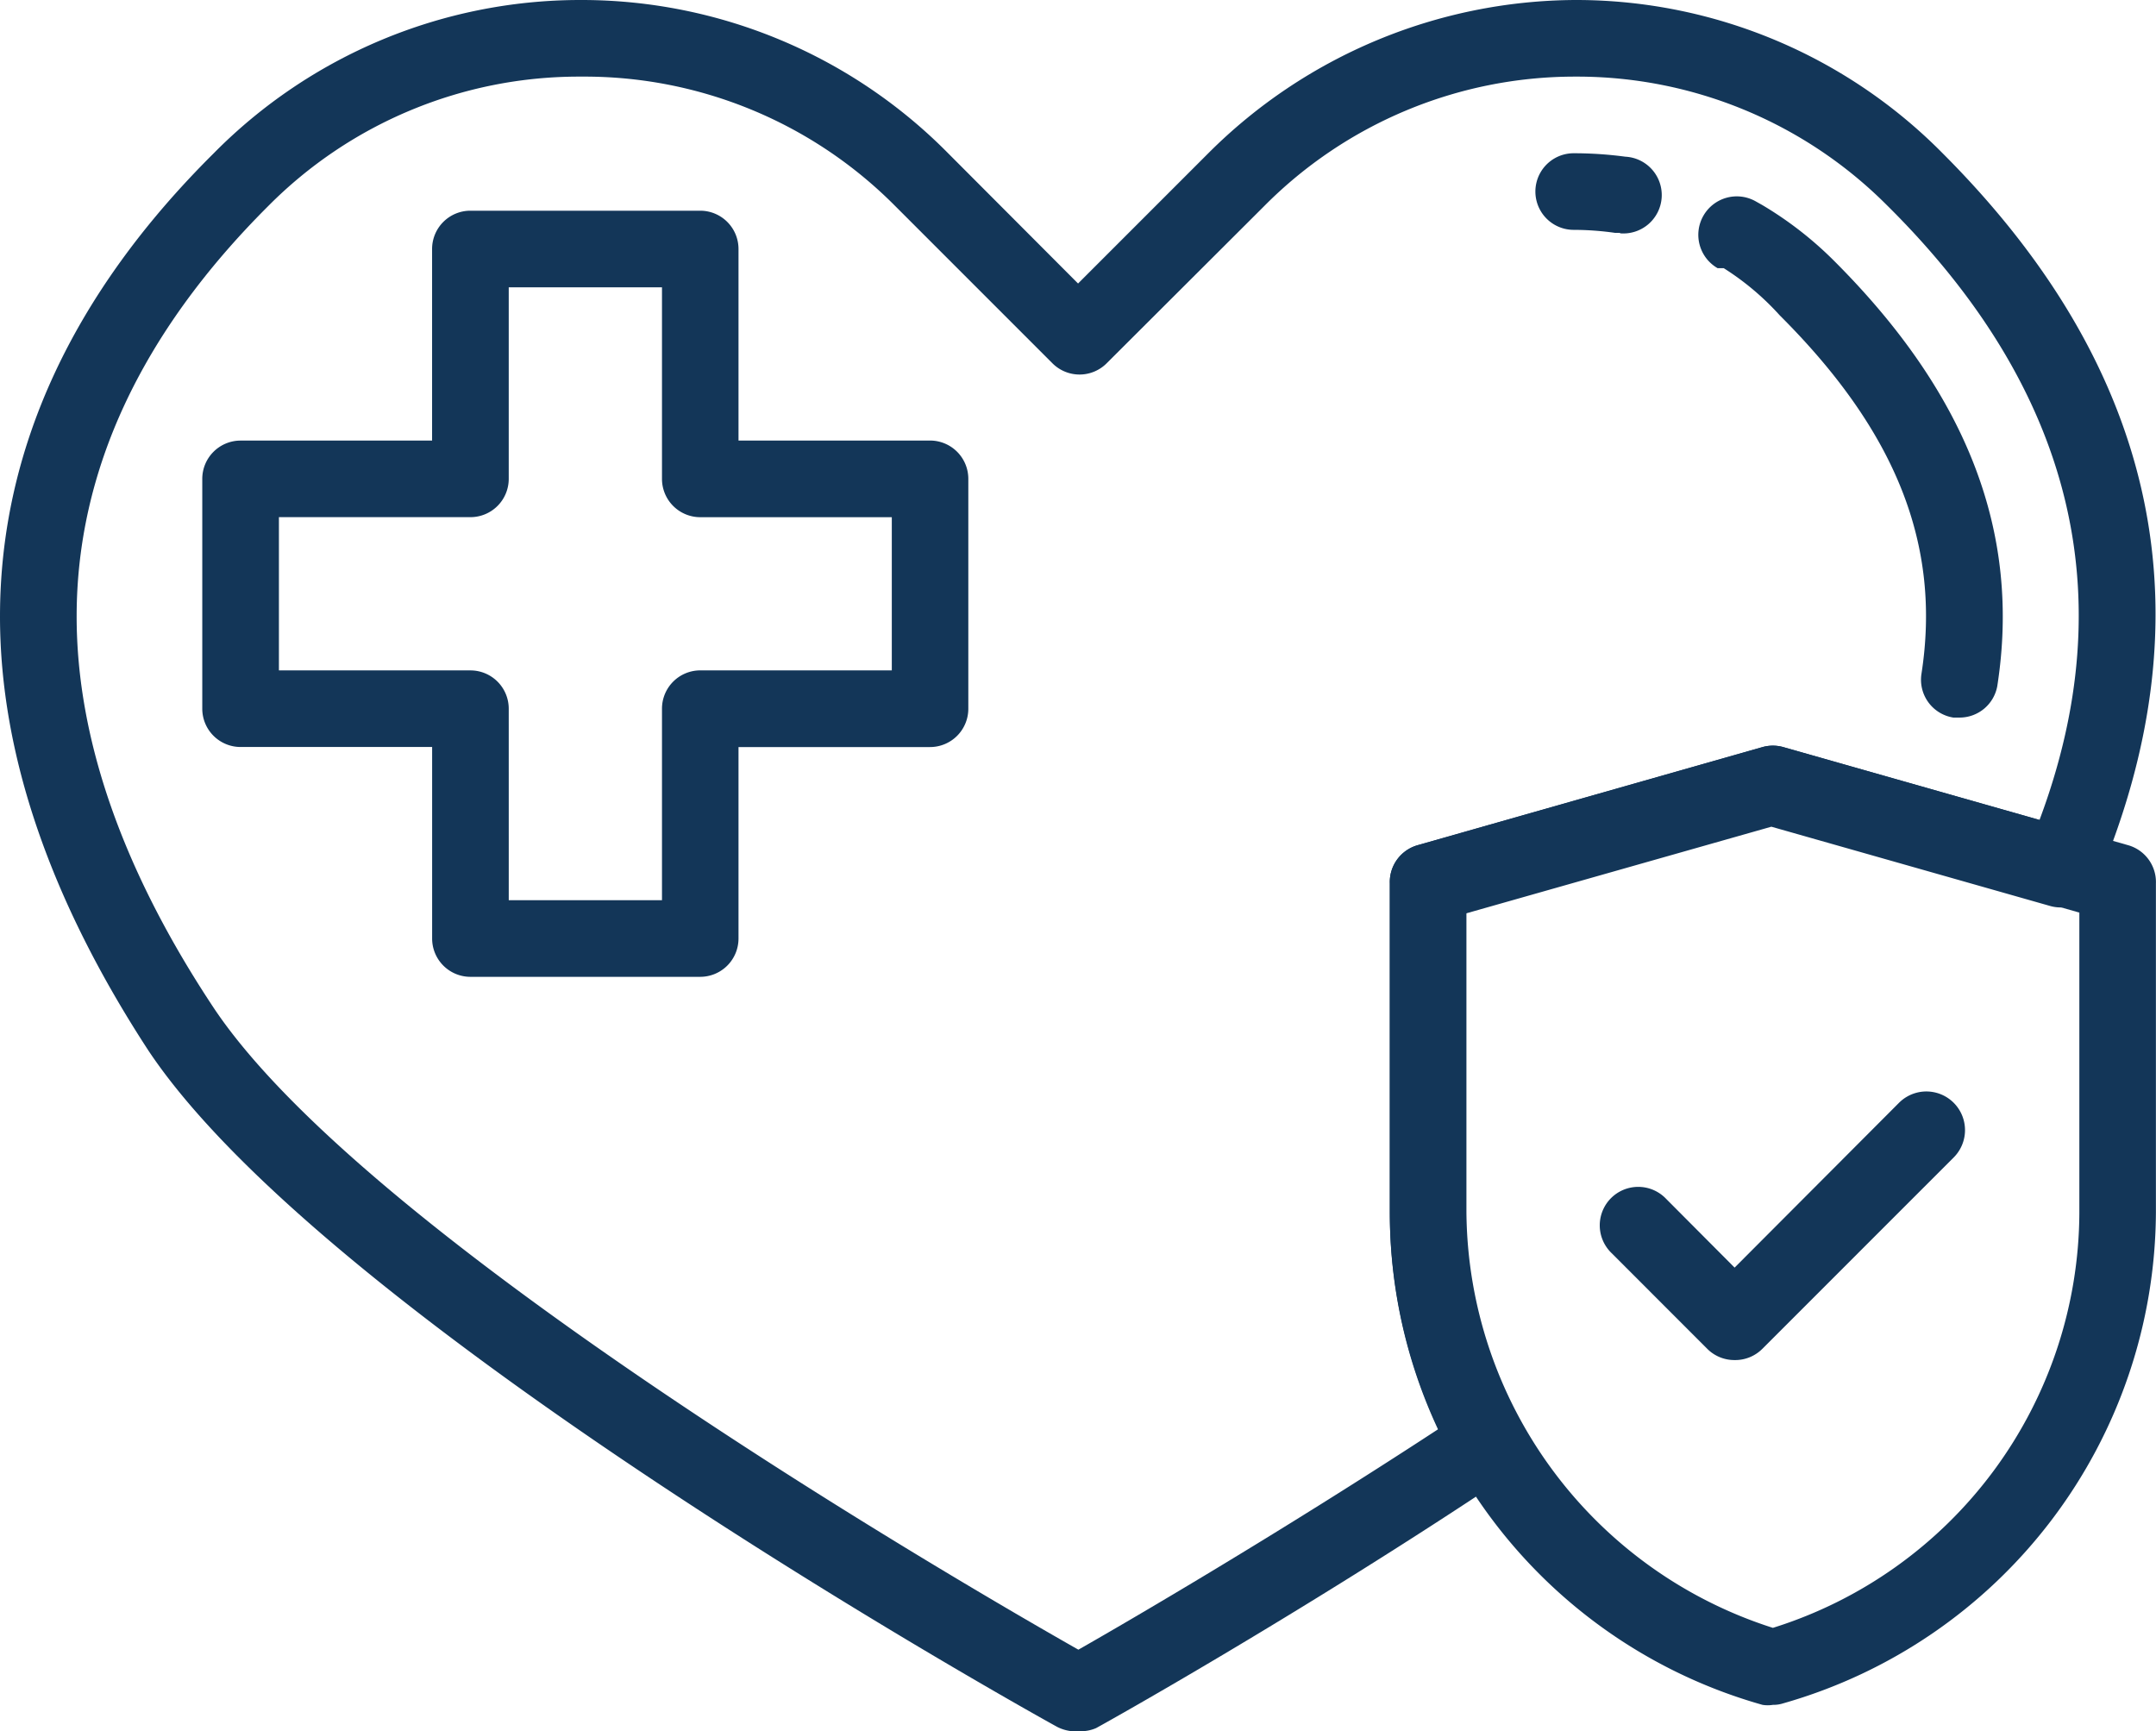 <svg xmlns="http://www.w3.org/2000/svg" width="100.194" height="80.451" viewBox="0 0 100.194 80.451"><g id="icon-health-insurance" transform="translate(0 0)"><path id="&#x41A;&#x43E;&#x43D;&#x442;&#x443;&#x440;_1412" data-name="&#x41A;&#x43E;&#x43D;&#x442;&#x443;&#x440; 1412" d="M48.014,40.968a1.78,1.78,0,0,1-1.264-.516L42.3,36a1.788,1.788,0,1,1,2.528-2.528l3.187,3.2,7.637-7.655A1.794,1.794,0,0,1,58.2,31.55l-8.9,8.9A1.78,1.78,0,0,1,48.014,40.968Z" transform="translate(32.596 22.231)" fill="#133658"></path><path id="&#x41A;&#x43E;&#x43D;&#x442;&#x443;&#x440;_1413" data-name="&#x41A;&#x43E;&#x43D;&#x442;&#x443;&#x440; 1413" d="M54.083,64.035a1.5,1.5,0,0,1-.481,0A23.766,23.766,0,0,1,36.281,41.212V25.867a1.78,1.78,0,0,1,1.3-1.78L53.6,19.529a1.78,1.78,0,0,1,.961,0l16.022,4.557a1.78,1.78,0,0,1,1.3,1.78V41.141A23.838,23.838,0,0,1,54.564,63.964,1.5,1.5,0,0,1,54.083,64.035ZM39.841,27.2V41.141A20.45,20.45,0,0,0,54.083,60.457,20.3,20.3,0,0,0,68.325,41.195V27.22L54.083,23.161Z" transform="translate(28.307 15.186)" fill="#133658"></path><path id="&#x41A;&#x43E;&#x43D;&#x442;&#x443;&#x440;_1414" data-name="&#x41A;&#x43E;&#x43D;&#x442;&#x443;&#x440; 1414" d="M50.15,80.449h-.3a1.923,1.923,0,0,1-.712-.2C47.747,79.488,15.31,61.419,6.907,48.832,2.35,41.854,0,35.071,0,28.644c0-7.726,3.347-14.99,9.934-21.523A23.945,23.945,0,0,1,26.918,0h.16A23.945,23.945,0,0,1,44.061,7.121L50.1,13.174l6.053-6.053A24.283,24.283,0,0,1,73.2,0h.089A23.945,23.945,0,0,1,90.277,7.121c10.094,10.094,12.462,21.523,7.121,33.967A1.78,1.78,0,0,1,95.279,42.1l-12.96-3.685L68.077,42.459V56.4A20.06,20.06,0,0,0,70.639,66.2a1.78,1.78,0,0,1-.55,2.353c-9.827,6.569-19.049,11.7-19.156,11.75a1.78,1.78,0,0,1-.783.142ZM26.935,3.56A20.331,20.331,0,0,0,12.462,9.578c-5.91,5.893-8.9,12.319-8.9,19.066,0,5.715,2.154,11.839,6.373,18.194,7.21,10.806,35.035,26.9,40.18,29.819,2.314-1.317,9.222-5.341,16.734-10.254a23.677,23.677,0,0,1-2.261-10.076V41.052a1.78,1.78,0,0,1,1.3-1.78L81.91,34.715a1.78,1.78,0,0,1,.961,0L94.781,38.1C98.68,27.683,96.33,18.07,87.66,9.507A20.331,20.331,0,0,0,73.275,3.56h-.125a20.331,20.331,0,0,0-14.4,6.017l-7.317,7.3a1.78,1.78,0,0,1-2.528,0l-7.3-7.3A20.331,20.331,0,0,0,27.06,3.56Z" transform="translate(0 0)" fill="#133658"></path><path id="&#x41A;&#x43E;&#x43D;&#x442;&#x443;&#x440;_1415" data-name="&#x41A;&#x43E;&#x43D;&#x442;&#x443;&#x440; 1415" d="M44.014,7.7h-.231A13.761,13.761,0,0,0,41.86,7.56a1.78,1.78,0,1,1,0-3.56,18.146,18.146,0,0,1,2.4.16,1.785,1.785,0,1,1-.246,3.561Z" transform="translate(31.273 3.121)" fill="#133658"></path><path id="&#x41A;&#x43E;&#x43D;&#x442;&#x443;&#x440;_1416" data-name="&#x41A;&#x43E;&#x43D;&#x442;&#x443;&#x440; 1416" d="M56.466,29.344h-.285A1.78,1.78,0,0,1,54.7,27.315c.926-5.964-1.157-11.251-6.587-16.663a12.462,12.462,0,0,0-2.6-2.19h-.285a1.786,1.786,0,1,1,1.78-3.1l.285.16a16.93,16.93,0,0,1,3.365,2.617c6.2,6.2,8.67,12.658,7.566,19.743A1.78,1.78,0,0,1,56.466,29.344Z" transform="translate(34.594 4)" fill="#133658"></path><path id="&#x41A;&#x43E;&#x43D;&#x442;&#x443;&#x440;_1417" data-name="&#x41A;&#x43E;&#x43D;&#x442;&#x443;&#x440; 1417" d="M28.423,41.1H17.742a1.78,1.78,0,0,1-1.78-1.78v-8.9H7.06a1.78,1.78,0,0,1-1.78-1.78V17.962a1.78,1.78,0,0,1,1.78-1.78h8.9V7.28a1.78,1.78,0,0,1,1.78-1.78H28.423A1.78,1.78,0,0,1,30.2,7.28v8.9h8.9a1.78,1.78,0,0,1,1.78,1.78V28.643a1.78,1.78,0,0,1-1.78,1.78H30.2v8.9A1.78,1.78,0,0,1,28.423,41.1Zm-8.9-3.56h7.121v-8.9a1.78,1.78,0,0,1,1.78-1.78h8.9V19.742h-8.9a1.78,1.78,0,0,1-1.78-1.78V9.06H19.522v8.9a1.78,1.78,0,0,1-1.78,1.78h-8.9v7.121h8.9a1.78,1.78,0,0,1,1.78,1.78Z" transform="translate(4.12 4.291)" fill="#133658"></path></g></svg>